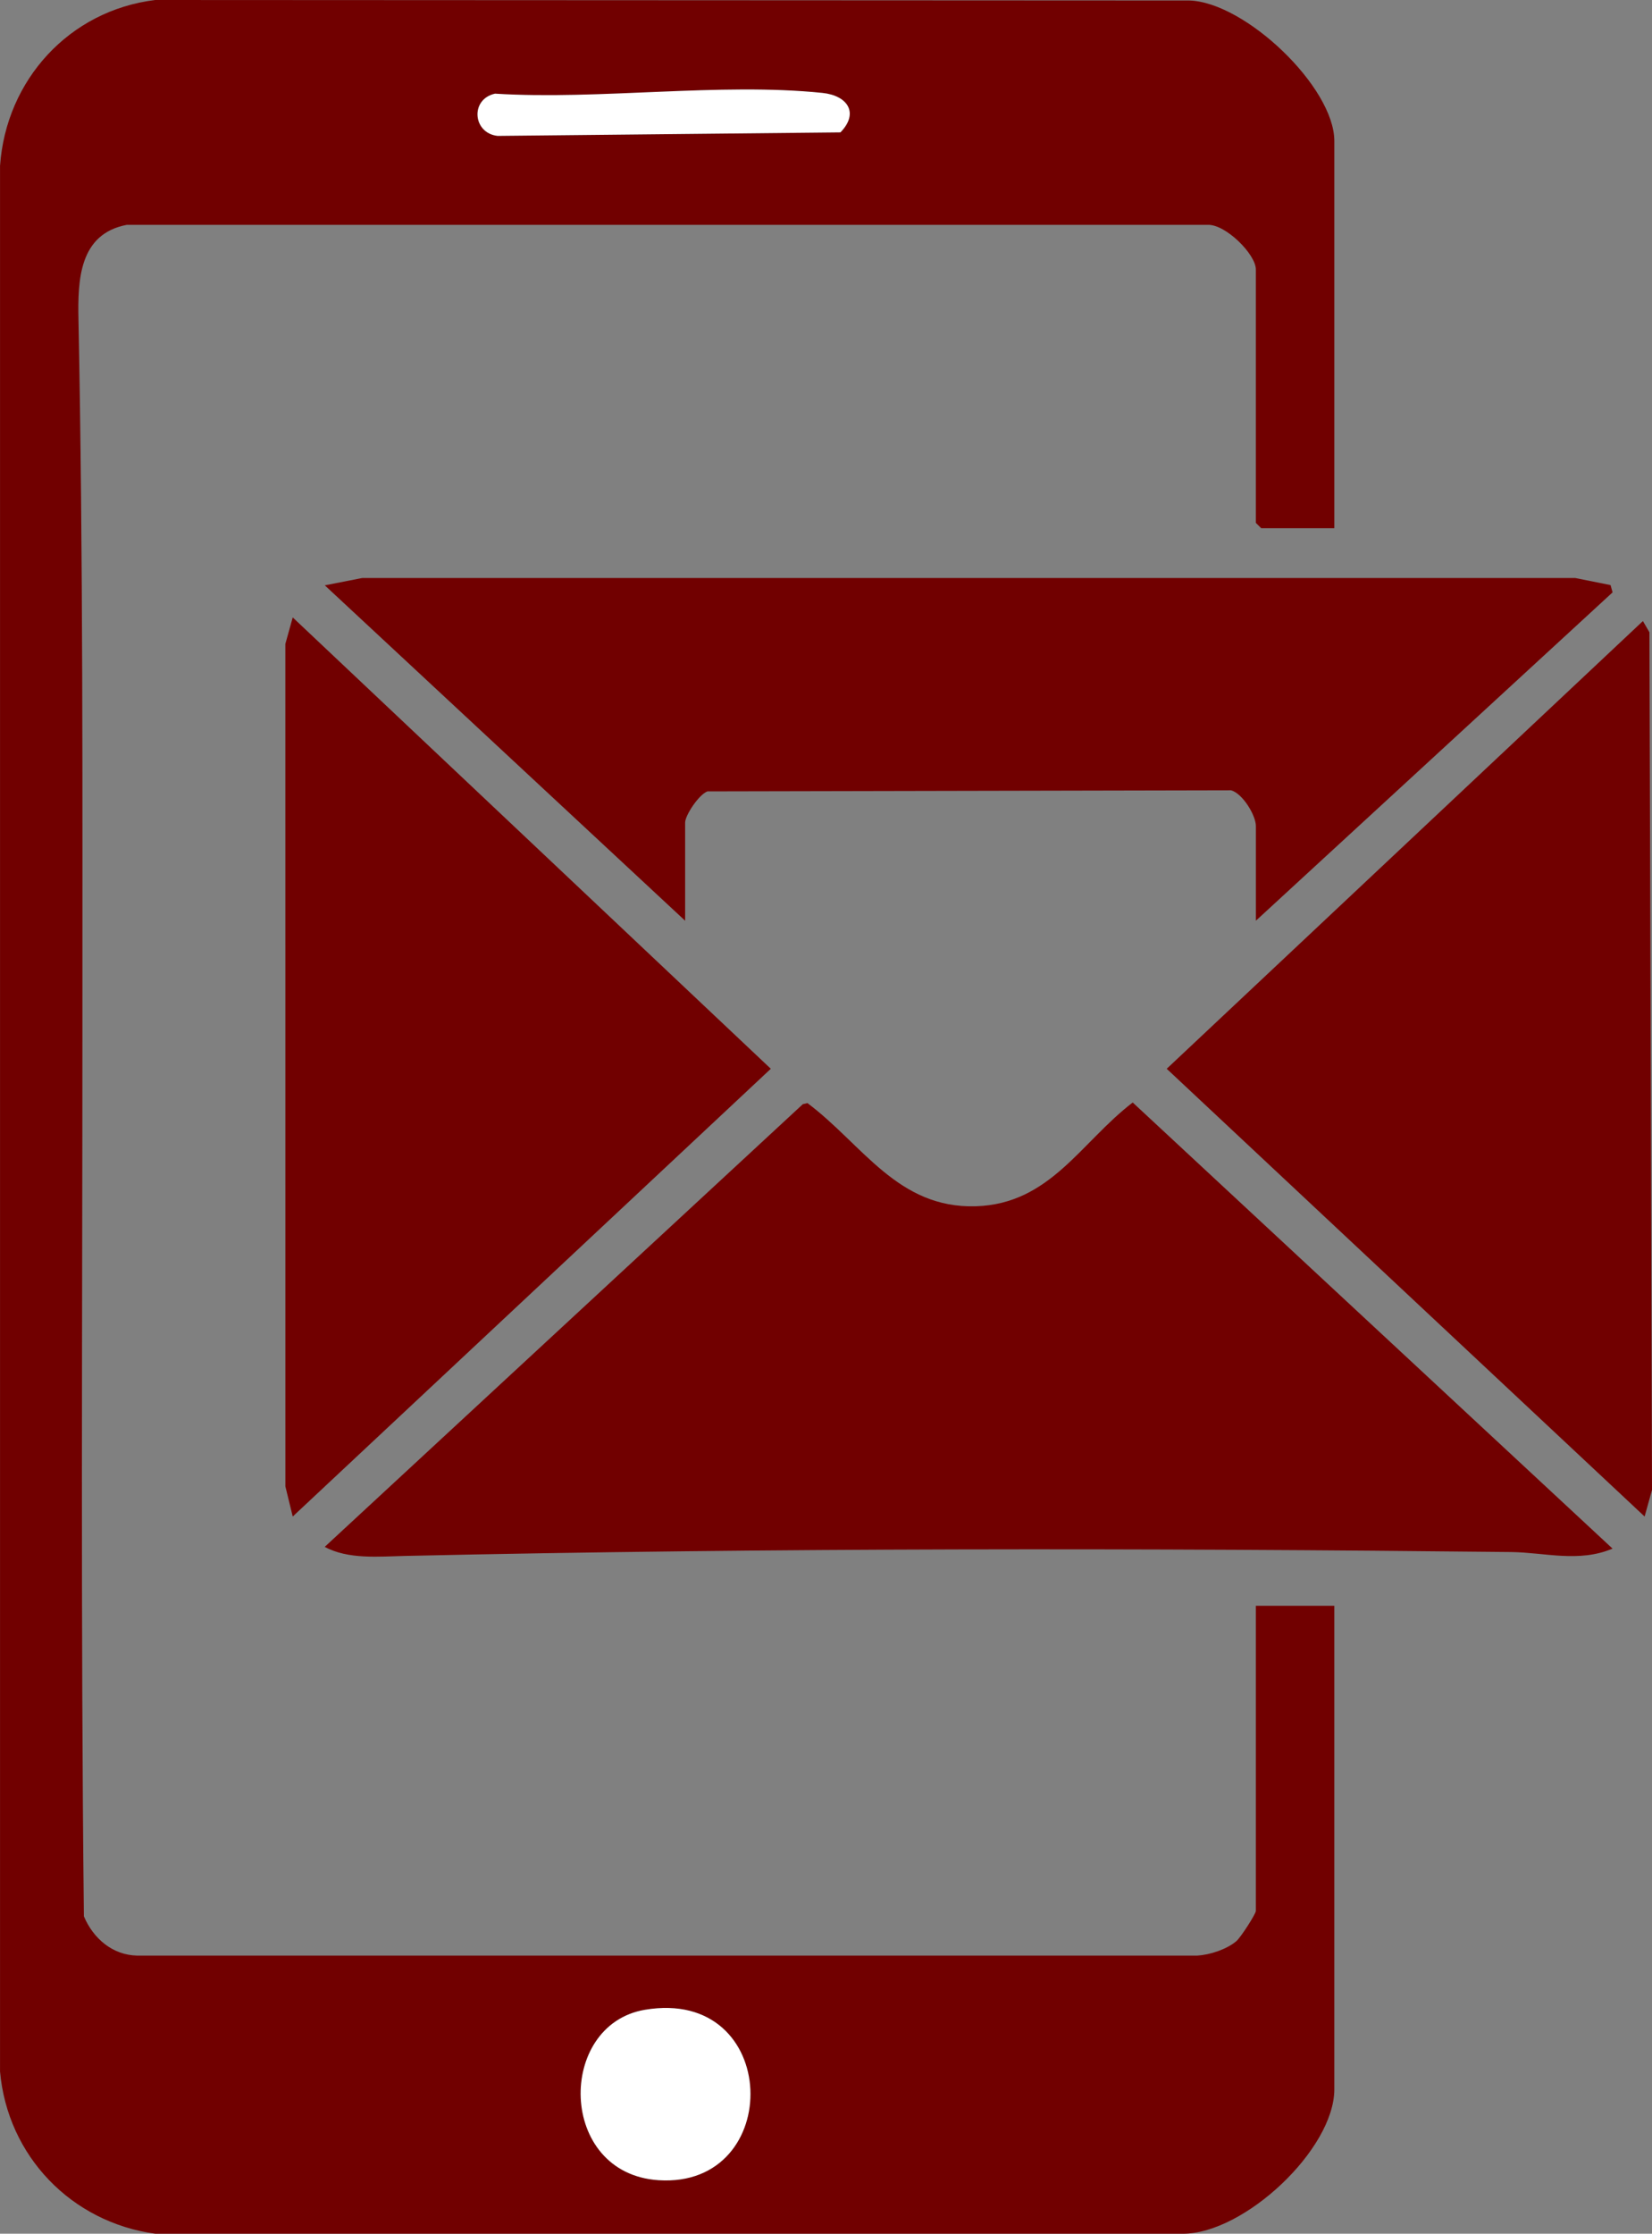 <?xml version="1.0" encoding="UTF-8"?>
<svg id="Layer_2" data-name="Layer 2" xmlns="http://www.w3.org/2000/svg" viewBox="0 0 463.1 626.03">
  <rect x="0" y="0" width="463.1" height="626.03" fill="#808080" stroke="none"/>
  <defs>
    <style>
      .cls-1 {
        fill: #fff;
      }

      .cls-2 {
        fill: #222;
      }

      .cls-3 {
        fill: #710000;
      }
    </style>
  </defs>
  <g id="Layer_1-2" data-name="Layer 1">
    <g>
      <path class="cls-3" d="M374.05,148.04h-20.5l-1.5-1.5v-71c0-4.29-8.51-12.72-13.48-12.52H35.52c-13.34,2.56-13.75,15.44-13.52,26.57,1.31,66.15,1.1,133.12,1.1,198.91,0,82.84-.5,165.81.42,248.58,2.61,6.17,7.98,10.88,14.99,11.01h297.08c3.57-.21,8.22-1.73,10.97-4.03,1.23-1.03,5.49-7.65,5.49-8.51v-85.5h22v135.5c0,16.8-25.23,40.5-42.51,40.49H43.55c-23.5-3.2-41.43-21.74-43.54-45.46V46.49C1.69,22.41,19.43,2.94,43.51,0l289.93.14c15.67.52,40.61,24.28,40.61,39.39v108.5Z"/>
      <path class="cls-2" d="M138.76,26.25c-7.03,1.54-6.25,11.07.73,11.84l96.11-.99c5.32-5.47,1.96-10.33-5.06-11.06-28.71-2.96-62.54,2.03-91.78.21Z"/>
      <path class="cls-2" d="M180.78,563.27c-24.75,4.18-24.46,45.88,3.78,47.76,35.53,2.37,34.5-54.24-3.78-47.76Z"/>
      <path class="cls-3" d="M452.04,434.02c-9.43,4-19.09,1.07-28.45.96-103.04-1.12-207.12-1.2-310.01,1.09-7.36.16-15.98,1.04-22.55-2.54l134.03-124.07,1.29-.3c15.44,11.56,25.27,29.6,47.23,28.91,20.79-.65,29.39-17.93,43.95-29.08l134.5,125.02Z"/>
      <path class="cls-3" d="M192.05,258.04l-101-93.99,10.46-2.05h340.09s9.88,1.98,9.88,1.98l.57,2.04-99.99,92.02v-26.5c0-2.99-3.66-9.1-6.95-10.05l-146.79.31c-2.38.84-6.26,6.7-6.26,8.74v27.5Z"/>
      <polygon class="cls-3" points="82.06 425.03 80 416.58 79.99 180.48 82.06 173.04 216.08 299.54 82.06 425.03"/>
      <polygon class="cls-3" points="461.03 425.03 327.06 299.54 460.55 174.06 462.38 177.2 463.1 417.59 461.03 425.03"/>
      <path class="cls-1" d="M180.78,563.27c38.28-6.47,39.31,50.13,3.78,47.76-28.25-1.89-28.53-43.58-3.78-47.76Z"/>
      <path class="cls-1" d="M138.76,26.25c29.24,1.82,63.07-3.17,91.78-.21,7.02.72,10.38,5.59,5.06,11.06l-96.11.99c-6.99-.76-7.76-10.29-.73-11.84Z"/>
    </g>
  </g>
</svg>
